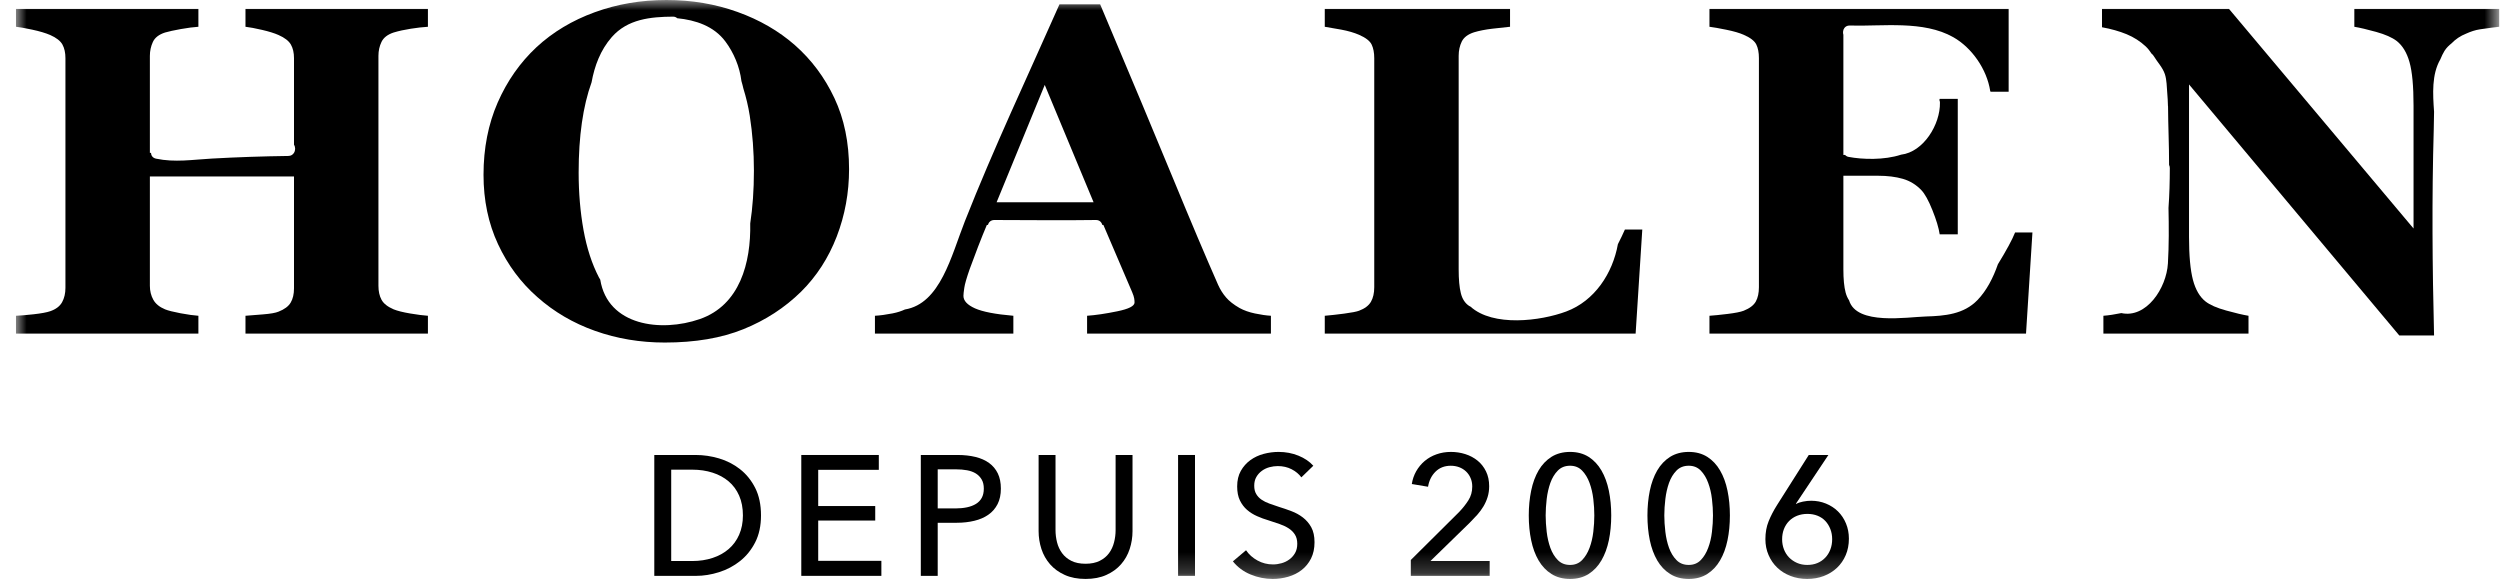 <svg height="28px" version="1.1" viewBox="0 0 120 28" width="120px" xmlns="http://www.w3.org/2000/svg" xmlns:xlink="http://www.w3.org/1999/xlink">
<defs>
<polygon id="path-1" points="0 27.789 119.194 27.789 119.194 -6.82926829e-05 0 -6.82926829e-05"></polygon>
</defs>
<g fill="none" fill-rule="evenodd" id="logo-hoalen-svg" stroke="none" stroke-width="1">
<g id="header-2018-copy" transform="translate(-127, -13)">
<g id="Group-22" transform="translate(127.767, 13)">
<path d="M31.451,26.929 L32.467,26.929 C32.816,26.929 33.14,26.879 33.438,26.781 C33.736,26.683 33.992,26.541 34.208,26.355 C34.424,26.169 34.592,25.94 34.712,25.667 C34.832,25.393 34.893,25.085 34.893,24.74 C34.893,24.38 34.832,24.063 34.712,23.79 C34.592,23.517 34.424,23.289 34.208,23.106 C33.992,22.923 33.736,22.783 33.438,22.688 C33.14,22.592 32.816,22.544 32.467,22.544 L31.451,22.544 L31.451,26.929 Z M30.639,21.839 L32.631,21.839 C33.002,21.839 33.373,21.894 33.745,22.003 C34.117,22.113 34.453,22.285 34.753,22.52 C35.054,22.755 35.297,23.055 35.483,23.421 C35.668,23.787 35.761,24.227 35.761,24.74 C35.761,25.238 35.668,25.668 35.483,26.031 C35.297,26.395 35.054,26.695 34.753,26.933 C34.453,27.17 34.117,27.348 33.745,27.465 C33.373,27.583 33.002,27.642 32.631,27.642 L30.639,27.642 L30.639,21.839 Z" fill="#000000" id="Fill-1"></path>
<polygon fill="#000000" id="Fill-3" points="38.507 26.92 41.539 26.92 41.539 27.641 37.695 27.641 37.695 21.839 41.416 21.839 41.416 22.552 38.507 22.552 38.507 24.29 41.244 24.29 41.244 24.986 38.507 24.986"></polygon>
<path d="M44.243,24.404 L45.104,24.404 C45.3,24.404 45.481,24.386 45.649,24.351 C45.815,24.315 45.959,24.261 46.079,24.187 C46.199,24.113 46.292,24.016 46.358,23.896 C46.423,23.777 46.456,23.628 46.456,23.454 C46.456,23.279 46.422,23.133 46.353,23.015 C46.285,22.898 46.192,22.802 46.075,22.728 C45.957,22.655 45.817,22.603 45.653,22.573 C45.489,22.543 45.311,22.528 45.12,22.528 L44.243,22.528 L44.243,24.404 Z M43.432,21.839 L45.202,21.839 C45.513,21.839 45.798,21.871 46.054,21.933 C46.311,21.996 46.53,22.093 46.71,22.224 C46.89,22.355 47.03,22.522 47.128,22.724 C47.226,22.926 47.275,23.17 47.275,23.454 C47.275,23.743 47.222,23.992 47.116,24.199 C47.009,24.407 46.862,24.576 46.673,24.707 C46.485,24.839 46.261,24.936 46.001,24.998 C45.742,25.061 45.462,25.093 45.161,25.093 L44.243,25.093 L44.243,27.641 L43.432,27.641 L43.432,21.839 Z" fill="#000000" id="Fill-5"></path>
<path d="M51.34,27.789 C50.957,27.789 50.624,27.725 50.34,27.596 C50.056,27.468 49.821,27.297 49.635,27.084 C49.45,26.871 49.312,26.627 49.221,26.351 C49.131,26.075 49.086,25.789 49.086,25.494 L49.086,21.839 L49.898,21.839 L49.898,25.445 C49.898,25.642 49.922,25.837 49.971,26.031 C50.02,26.225 50.101,26.398 50.213,26.551 C50.325,26.704 50.473,26.827 50.656,26.92 C50.839,27.013 51.067,27.06 51.34,27.06 C51.608,27.06 51.834,27.013 52.02,26.92 C52.206,26.827 52.355,26.704 52.467,26.551 C52.579,26.398 52.659,26.225 52.708,26.031 C52.758,25.837 52.782,25.642 52.782,25.445 L52.782,21.839 L53.594,21.839 L53.594,25.494 C53.594,25.789 53.548,26.075 53.458,26.351 C53.368,26.627 53.23,26.871 53.044,27.084 C52.859,27.297 52.624,27.468 52.34,27.596 C52.056,27.725 51.722,27.789 51.34,27.789" fill="#000000" id="Fill-7"></path>
<mask fill="white" id="mask-2">
<use href="#path-1"></use>
</mask>
<g id="Clip-10"></g>
<polygon fill="#000000" id="Fill-9" mask="url(#mask-2)" points="55.781 27.641 56.593 27.641 56.593 21.839 55.781 21.839"></polygon>
<path d="M61.698,22.913 C61.583,22.755 61.427,22.625 61.231,22.524 C61.035,22.423 60.813,22.372 60.568,22.372 C60.436,22.372 60.304,22.39 60.17,22.425 C60.036,22.461 59.915,22.518 59.805,22.598 C59.696,22.677 59.607,22.775 59.539,22.893 C59.47,23.01 59.436,23.151 59.436,23.315 C59.436,23.473 59.467,23.606 59.531,23.712 C59.593,23.819 59.678,23.909 59.785,23.983 C59.891,24.056 60.017,24.119 60.161,24.171 C60.307,24.223 60.46,24.276 60.625,24.331 C60.822,24.391 61.021,24.459 61.223,24.536 C61.425,24.612 61.608,24.713 61.772,24.839 C61.936,24.965 62.07,25.122 62.174,25.31 C62.278,25.499 62.33,25.738 62.33,26.027 C62.33,26.328 62.273,26.589 62.162,26.81 C62.05,27.031 61.901,27.214 61.714,27.359 C61.528,27.504 61.314,27.612 61.071,27.683 C60.828,27.754 60.578,27.789 60.321,27.789 C59.956,27.789 59.602,27.718 59.26,27.576 C58.919,27.434 58.636,27.224 58.412,26.945 L59.043,26.412 C59.179,26.615 59.363,26.778 59.592,26.904 C59.821,27.03 60.07,27.093 60.338,27.093 C60.475,27.093 60.611,27.073 60.747,27.035 C60.884,26.997 61.008,26.937 61.12,26.855 C61.232,26.773 61.324,26.671 61.395,26.548 C61.466,26.425 61.502,26.276 61.502,26.101 C61.502,25.926 61.464,25.78 61.391,25.663 C61.317,25.545 61.218,25.445 61.092,25.363 C60.966,25.281 60.82,25.212 60.654,25.154 C60.487,25.097 60.311,25.038 60.125,24.978 C59.939,24.924 59.756,24.857 59.576,24.777 C59.395,24.698 59.235,24.597 59.092,24.474 C58.95,24.351 58.836,24.2 58.748,24.019 C58.661,23.839 58.617,23.615 58.617,23.347 C58.617,23.058 58.676,22.809 58.793,22.602 C58.91,22.394 59.064,22.222 59.252,22.085 C59.441,21.949 59.654,21.849 59.891,21.786 C60.129,21.723 60.368,21.692 60.608,21.692 C60.947,21.692 61.264,21.752 61.559,21.872 C61.854,21.992 62.091,22.154 62.272,22.356 L61.698,22.913 Z" fill="#000000" id="Fill-11" mask="url(#mask-2)"></path>
<path d="M70.737,27.642 L66.952,27.642 L66.952,26.879 L69.262,24.585 C69.437,24.404 69.587,24.216 69.713,24.019 C69.839,23.823 69.901,23.601 69.901,23.355 C69.901,23.203 69.874,23.065 69.819,22.942 C69.765,22.819 69.692,22.714 69.598,22.626 C69.505,22.539 69.396,22.472 69.271,22.425 C69.145,22.379 69.012,22.356 68.869,22.356 C68.574,22.356 68.331,22.45 68.139,22.638 C67.948,22.827 67.828,23.069 67.779,23.364 L67,23.233 C67.033,23.014 67.103,22.811 67.209,22.622 C67.316,22.434 67.451,22.27 67.615,22.13 C67.779,21.991 67.969,21.883 68.185,21.807 C68.4,21.73 68.631,21.692 68.877,21.692 C69.118,21.692 69.349,21.727 69.57,21.798 C69.791,21.869 69.986,21.973 70.155,22.11 C70.325,22.246 70.46,22.419 70.561,22.626 C70.663,22.834 70.713,23.071 70.713,23.339 C70.713,23.525 70.688,23.697 70.639,23.855 C70.59,24.014 70.523,24.164 70.439,24.306 C70.353,24.448 70.254,24.583 70.14,24.712 C70.025,24.84 69.904,24.967 69.778,25.093 L67.894,26.929 L70.737,26.929 L70.737,27.642 Z" fill="#000000" id="Fill-12" mask="url(#mask-2)"></path>
<path d="M74.597,22.355 C74.356,22.355 74.16,22.433 74.007,22.589 C73.854,22.745 73.736,22.941 73.65,23.179 C73.566,23.417 73.507,23.675 73.474,23.954 C73.442,24.232 73.425,24.494 73.425,24.74 C73.425,24.986 73.442,25.248 73.474,25.527 C73.507,25.806 73.566,26.062 73.65,26.297 C73.736,26.532 73.854,26.728 74.007,26.883 C74.16,27.039 74.356,27.117 74.597,27.117 C74.832,27.117 75.024,27.039 75.175,26.883 C75.325,26.728 75.444,26.532 75.531,26.297 C75.619,26.062 75.679,25.806 75.712,25.527 C75.745,25.248 75.76,24.986 75.76,24.74 C75.76,24.494 75.745,24.232 75.712,23.954 C75.679,23.675 75.619,23.417 75.531,23.179 C75.444,22.941 75.325,22.745 75.175,22.589 C75.024,22.433 74.832,22.355 74.597,22.355 M74.597,21.692 C74.942,21.692 75.237,21.772 75.487,21.929 C75.735,22.088 75.94,22.305 76.101,22.581 C76.262,22.857 76.381,23.18 76.458,23.552 C76.534,23.923 76.572,24.32 76.572,24.74 C76.572,25.166 76.534,25.564 76.458,25.933 C76.381,26.301 76.262,26.624 76.101,26.9 C75.94,27.176 75.735,27.393 75.487,27.551 C75.237,27.71 74.942,27.789 74.597,27.789 C74.253,27.789 73.955,27.71 73.703,27.551 C73.453,27.393 73.246,27.176 73.085,26.9 C72.924,26.624 72.805,26.301 72.729,25.933 C72.652,25.564 72.614,25.166 72.614,24.74 C72.614,24.32 72.652,23.923 72.729,23.552 C72.805,23.18 72.924,22.857 73.085,22.581 C73.246,22.305 73.453,22.088 73.703,21.929 C73.955,21.772 74.253,21.692 74.597,21.692" fill="#000000" id="Fill-13" mask="url(#mask-2)"></path>
<path d="M80.293,22.355 C80.052,22.355 79.855,22.433 79.703,22.589 C79.55,22.745 79.431,22.941 79.346,23.179 C79.262,23.417 79.203,23.675 79.17,23.954 C79.137,24.232 79.12,24.494 79.12,24.74 C79.12,24.986 79.137,25.248 79.17,25.527 C79.203,25.806 79.262,26.062 79.346,26.297 C79.431,26.532 79.55,26.728 79.703,26.883 C79.855,27.039 80.052,27.117 80.293,27.117 C80.528,27.117 80.72,27.039 80.871,26.883 C81.021,26.728 81.14,26.532 81.226,26.297 C81.315,26.062 81.375,25.806 81.407,25.527 C81.44,25.248 81.456,24.986 81.456,24.74 C81.456,24.494 81.44,24.232 81.407,23.954 C81.375,23.675 81.315,23.417 81.226,23.179 C81.14,22.941 81.021,22.745 80.871,22.589 C80.72,22.433 80.528,22.355 80.293,22.355 M80.293,21.692 C80.637,21.692 80.933,21.772 81.182,21.929 C81.431,22.088 81.636,22.305 81.796,22.581 C81.958,22.857 82.076,23.18 82.153,23.552 C82.23,23.923 82.268,24.32 82.268,24.74 C82.268,25.166 82.23,25.564 82.153,25.933 C82.076,26.301 81.958,26.624 81.796,26.9 C81.636,27.176 81.431,27.393 81.182,27.551 C80.933,27.71 80.637,27.789 80.293,27.789 C79.949,27.789 79.651,27.71 79.399,27.551 C79.148,27.393 78.941,27.176 78.78,26.9 C78.62,26.624 78.501,26.301 78.424,25.933 C78.348,25.564 78.31,25.166 78.31,24.74 C78.31,24.32 78.348,23.923 78.424,23.552 C78.501,23.18 78.62,22.857 78.78,22.581 C78.941,22.305 79.148,22.088 79.399,21.929 C79.651,21.772 79.949,21.692 80.293,21.692" fill="#000000" id="Fill-14" mask="url(#mask-2)"></path>
<path d="M84.775,25.888 C84.775,26.057 84.804,26.217 84.861,26.367 C84.919,26.518 85.001,26.647 85.107,26.757 C85.214,26.866 85.341,26.953 85.488,27.019 C85.636,27.084 85.8,27.117 85.981,27.117 C86.16,27.117 86.324,27.087 86.468,27.027 C86.612,26.967 86.738,26.881 86.845,26.769 C86.952,26.657 87.033,26.526 87.09,26.375 C87.148,26.225 87.177,26.06 87.177,25.88 C87.177,25.705 87.148,25.544 87.09,25.396 C87.033,25.249 86.954,25.12 86.853,25.011 C86.752,24.902 86.627,24.817 86.48,24.757 C86.332,24.697 86.168,24.667 85.988,24.667 C85.809,24.667 85.643,24.697 85.492,24.757 C85.342,24.817 85.214,24.902 85.107,25.011 C85.001,25.12 84.919,25.249 84.861,25.396 C84.804,25.544 84.775,25.708 84.775,25.888 Z M85.439,24.175 L85.447,24.191 C85.529,24.142 85.639,24.104 85.775,24.077 C85.912,24.049 86.043,24.036 86.168,24.036 C86.42,24.036 86.657,24.081 86.877,24.171 C87.099,24.261 87.292,24.387 87.456,24.548 C87.619,24.709 87.748,24.902 87.84,25.126 C87.933,25.35 87.98,25.593 87.98,25.855 C87.98,26.145 87.929,26.408 87.828,26.646 C87.727,26.884 87.586,27.087 87.407,27.256 C87.226,27.426 87.014,27.557 86.772,27.65 C86.527,27.743 86.265,27.789 85.981,27.789 C85.69,27.789 85.423,27.741 85.178,27.646 C84.931,27.55 84.719,27.418 84.542,27.248 C84.364,27.079 84.225,26.877 84.124,26.642 C84.022,26.407 83.972,26.153 83.972,25.88 C83.972,25.563 84.023,25.276 84.128,25.019 C84.232,24.762 84.368,24.5 84.538,24.232 L86.054,21.839 L86.996,21.839 L85.439,24.175 Z" fill="#000000" id="Fill-15" mask="url(#mask-2)"></path>
<path d="M17.546,2.01 C17.645,1.806 17.839,1.655 18.129,1.56 C18.372,1.487 18.646,1.426 18.95,1.379 C19.254,1.331 19.529,1.3 19.773,1.285 L19.773,0.429 L11.016,0.429 L11.016,1.285 C11.214,1.308 11.479,1.357 11.81,1.434 C12.14,1.51 12.405,1.593 12.603,1.681 C12.9,1.812 13.098,1.967 13.197,2.142 C13.296,2.318 13.345,2.534 13.345,2.79 L13.345,6.947 C13.418,7.061 13.418,7.218 13.345,7.334 L13.345,7.337 L13.344,7.337 C13.29,7.421 13.204,7.484 13.075,7.486 C11.851,7.502 10.616,7.543 9.394,7.612 C8.486,7.662 7.625,7.806 6.724,7.616 C6.559,7.581 6.486,7.464 6.48,7.337 L6.427,7.337 L6.427,2.68 C6.427,2.446 6.475,2.224 6.57,2.016 C6.665,1.808 6.861,1.655 7.158,1.56 C7.333,1.509 7.584,1.454 7.911,1.395 C8.238,1.337 8.52,1.3 8.756,1.285 L8.756,0.429 L-6.82926829e-05,0.429 L-6.82926829e-05,1.285 C0.16,1.3 0.418,1.346 0.776,1.423 C1.134,1.5 1.423,1.586 1.644,1.681 C1.94,1.812 2.137,1.967 2.232,2.142 C2.327,2.318 2.374,2.534 2.374,2.79 L2.374,13.818 C2.374,14.08 2.321,14.31 2.215,14.503 C2.108,14.698 1.918,14.843 1.644,14.938 C1.476,14.996 1.208,15.045 0.839,15.086 C0.47,15.126 0.19,15.15 -6.82926829e-05,15.157 L-6.82926829e-05,16.014 L8.756,16.014 L8.756,15.157 C8.535,15.142 8.25,15.102 7.9,15.037 C7.55,14.97 7.302,14.908 7.158,14.849 C6.891,14.739 6.703,14.586 6.592,14.388 C6.482,14.19 6.427,13.967 6.427,13.718 L6.427,8.469 L13.345,8.469 L13.345,13.839 C13.345,14.117 13.292,14.346 13.185,14.526 C13.079,14.705 12.885,14.849 12.603,14.959 C12.466,15.018 12.215,15.062 11.849,15.091 C11.485,15.121 11.207,15.142 11.016,15.157 L11.016,16.014 L19.773,16.014 L19.773,15.157 C19.552,15.142 19.268,15.106 18.922,15.047 C18.576,14.989 18.311,14.922 18.129,14.849 C17.839,14.725 17.645,14.571 17.546,14.388 C17.447,14.205 17.398,13.982 17.398,13.718 L17.398,2.68 C17.398,2.439 17.447,2.215 17.546,2.01" fill="#000000" id="Fill-16" mask="url(#mask-2)"></path>
<path d="M32.823,15.316 C30.968,15.96 28.402,15.643 28.045,13.422 C28.024,13.383 27.999,13.349 27.978,13.309 C27.644,12.664 27.398,11.908 27.242,11.043 C27.086,10.178 27.008,9.257 27.008,8.282 C27.008,6.539 27.215,5.097 27.628,3.952 C27.772,3.161 28.055,2.401 28.598,1.781 C29.355,0.916 30.459,0.805 31.542,0.799 C31.629,0.799 31.691,0.832 31.741,0.875 C32.624,0.963 33.499,1.252 34.049,1.988 C34.451,2.524 34.74,3.206 34.822,3.894 C34.854,4.012 34.891,4.128 34.915,4.249 C35.042,4.66 35.149,5.093 35.222,5.559 C35.355,6.414 35.421,7.292 35.421,8.194 C35.421,9.123 35.36,9.963 35.244,10.724 C35.281,12.613 34.747,14.647 32.823,15.316 M39.286,4.712 C38.818,3.717 38.184,2.867 37.385,2.164 C36.609,1.484 35.69,0.952 34.628,0.572 C33.567,0.191 32.431,0 31.221,0 C30.003,0 28.855,0.196 27.779,0.588 C26.702,0.98 25.771,1.538 24.987,2.263 C24.195,3.002 23.573,3.891 23.12,4.927 C22.668,5.963 22.442,7.118 22.442,8.391 C22.442,9.614 22.674,10.724 23.138,11.719 C23.602,12.715 24.23,13.561 25.022,14.256 C25.821,14.967 26.745,15.509 27.796,15.882 C28.846,16.255 29.961,16.442 31.141,16.442 C32.602,16.442 33.862,16.228 34.919,15.8 C35.977,15.372 36.898,14.773 37.682,14.004 C38.428,13.265 38.999,12.382 39.395,11.357 C39.79,10.332 39.988,9.252 39.988,8.117 C39.988,6.843 39.754,5.708 39.286,4.712" fill="#000000" id="Fill-17" mask="url(#mask-2)"></path>
<path d="M47.07,9.709 L49.381,4.076 L51.725,9.709 L47.07,9.709 Z M59.473,15.047 C59.191,14.988 58.944,14.901 58.731,14.784 C58.449,14.622 58.232,14.452 58.08,14.273 C57.927,14.094 57.802,13.894 57.703,13.674 C57.109,12.327 56.39,10.629 55.545,8.578 C54.701,6.528 53.532,3.739 52.041,0.209 L50.087,0.209 C48.564,3.653 46.925,7.124 45.547,10.62 C44.891,12.287 44.371,14.574 42.669,14.855 C42.507,14.93 42.318,14.995 42.08,15.042 C41.765,15.104 41.48,15.143 41.23,15.157 L41.23,16.013 L47.874,16.013 L47.874,15.157 C47.014,15.084 46.401,14.965 46.032,14.801 C45.663,14.635 45.478,14.436 45.478,14.202 C45.478,14.129 45.491,14 45.519,13.817 C45.545,13.634 45.631,13.338 45.774,12.927 C45.887,12.612 46.022,12.254 46.177,11.851 C46.332,11.449 46.474,11.097 46.602,10.797 L46.652,10.797 C46.688,10.667 46.79,10.559 46.965,10.56 C48.587,10.561 50.209,10.585 51.831,10.56 C52.007,10.556 52.11,10.665 52.144,10.797 L52.195,10.797 L53.577,14.025 C53.63,14.15 53.663,14.249 53.674,14.323 C53.686,14.396 53.691,14.461 53.691,14.52 C53.691,14.689 53.415,14.83 52.86,14.943 C52.306,15.057 51.823,15.128 51.413,15.157 L51.413,16.013 L60.237,16.013 L60.237,15.157 C60.009,15.143 59.754,15.106 59.473,15.047 Z" fill="#000000" id="Fill-18" mask="url(#mask-2)"></path>
<path d="M77.229,11.016 C77.132,11.24 77.014,11.479 76.892,11.72 C76.64,13.123 75.775,14.443 74.413,14.951 C73.182,15.41 70.902,15.701 69.813,14.715 C69.794,14.703 69.768,14.697 69.752,14.685 C69.554,14.553 69.42,14.348 69.353,14.07 C69.283,13.791 69.249,13.411 69.249,12.927 L69.249,2.68 C69.249,2.424 69.3,2.195 69.398,1.994 C69.497,1.793 69.694,1.644 69.991,1.549 C70.235,1.476 70.523,1.419 70.853,1.379 C71.184,1.339 71.471,1.307 71.715,1.285 L71.715,0.429 L62.822,0.429 L62.822,1.285 C63.019,1.315 63.285,1.361 63.616,1.423 C63.947,1.485 64.23,1.568 64.467,1.67 C64.785,1.809 64.987,1.965 65.071,2.137 C65.154,2.309 65.197,2.526 65.197,2.79 L65.197,13.784 C65.197,14.07 65.143,14.304 65.037,14.487 C64.93,14.67 64.74,14.813 64.467,14.915 C64.352,14.959 64.116,15.005 63.758,15.053 C63.4,15.1 63.089,15.135 62.822,15.157 L62.822,16.013 L77.743,16.013 L78.063,11.016 L77.229,11.016 Z" fill="#000000" id="Fill-19" mask="url(#mask-2)"></path>
<path d="M95.957,11.159 C95.821,11.503 95.542,12.016 95.131,12.687 C94.909,13.329 94.592,13.946 94.154,14.401 C93.496,15.087 92.576,15.165 91.674,15.191 C90.77,15.218 88.349,15.625 87.989,14.417 C87.917,14.309 87.861,14.185 87.823,14.043 C87.75,13.767 87.715,13.396 87.715,12.927 L87.715,8.436 L89.381,8.436 C89.83,8.436 90.226,8.485 90.569,8.584 C90.91,8.683 91.208,8.864 91.459,9.128 C91.626,9.303 91.803,9.623 91.989,10.088 C92.176,10.553 92.292,10.939 92.338,11.247 L93.206,11.247 L93.206,4.745 L92.338,4.745 C92.335,4.762 92.327,4.784 92.324,4.801 C92.339,4.838 92.35,4.878 92.351,4.925 C92.369,5.976 91.562,7.295 90.485,7.424 C89.671,7.693 88.62,7.656 87.963,7.531 C87.887,7.516 87.836,7.48 87.796,7.436 L87.715,7.436 L87.715,1.668 C87.693,1.596 87.693,1.519 87.715,1.449 L87.715,1.428 L87.719,1.428 C87.762,1.312 87.864,1.221 88.027,1.226 C89.597,1.271 91.551,0.969 92.994,1.787 C93.886,2.293 94.603,3.328 94.763,4.365 C94.769,4.378 94.776,4.391 94.781,4.404 L95.648,4.404 L95.648,0.429 L81.287,0.429 L81.287,1.285 C81.47,1.307 81.74,1.355 82.098,1.428 C82.455,1.501 82.733,1.582 82.931,1.67 C83.252,1.809 83.451,1.965 83.536,2.137 C83.62,2.309 83.661,2.526 83.661,2.79 L83.661,13.784 C83.661,14.062 83.612,14.291 83.513,14.471 C83.414,14.65 83.221,14.799 82.931,14.915 C82.778,14.974 82.52,15.025 82.155,15.069 C81.79,15.113 81.5,15.143 81.287,15.157 L81.287,16.013 L96.482,16.013 L96.79,11.159 L95.957,11.159 Z" fill="#000000" id="Fill-20" mask="url(#mask-2)"></path>
<path d="M112.241,0.429 L112.241,1.285 C112.507,1.33 112.857,1.412 113.291,1.532 C113.724,1.653 114.052,1.798 114.273,1.966 C114.554,2.186 114.76,2.524 114.889,2.982 C115.019,3.439 115.083,4.136 115.083,5.073 L115.083,10.968 L106.226,0.429 L100.129,0.429 L100.129,1.308 C100.569,1.388 100.963,1.5 101.31,1.642 C101.656,1.785 101.962,1.981 102.229,2.23 C102.34,2.335 102.429,2.454 102.511,2.579 C102.55,2.606 102.583,2.641 102.612,2.69 C102.787,2.982 103.039,3.234 103.148,3.562 C103.239,3.842 103.236,4.171 103.261,4.464 C103.278,4.669 103.291,4.878 103.295,5.087 C103.296,5.093 103.299,5.097 103.299,5.103 C103.303,6.017 103.351,6.969 103.349,7.916 C103.371,7.959 103.384,8.01 103.384,8.069 C103.383,8.709 103.367,9.345 103.321,9.979 C103.339,10.874 103.345,11.769 103.293,12.644 C103.223,13.838 102.256,15.291 101.057,15.028 C100.74,15.093 100.449,15.138 100.196,15.157 L100.196,16.014 L107.161,16.014 L107.161,15.157 C106.894,15.113 106.536,15.029 106.087,14.904 C105.639,14.78 105.312,14.637 105.105,14.476 C104.824,14.257 104.621,13.91 104.495,13.438 C104.37,12.966 104.306,12.276 104.306,11.368 L104.306,4.053 L114.398,16.101 L116.068,16.101 C115.986,12.812 115.958,9.499 116.053,6.214 C116.061,5.951 116.063,5.663 116.068,5.366 C116.008,4.505 115.948,3.576 116.371,2.845 C116.429,2.702 116.495,2.563 116.569,2.442 C116.662,2.295 116.779,2.183 116.905,2.083 C117.095,1.887 117.325,1.724 117.613,1.612 C117.823,1.517 118.043,1.441 118.28,1.406 C118.676,1.348 118.981,1.308 119.194,1.285 L119.194,0.429 L112.241,0.429 Z" fill="#000000" id="Fill-21" mask="url(#mask-2)"></path>
</g>
</g>
</g>
</svg>